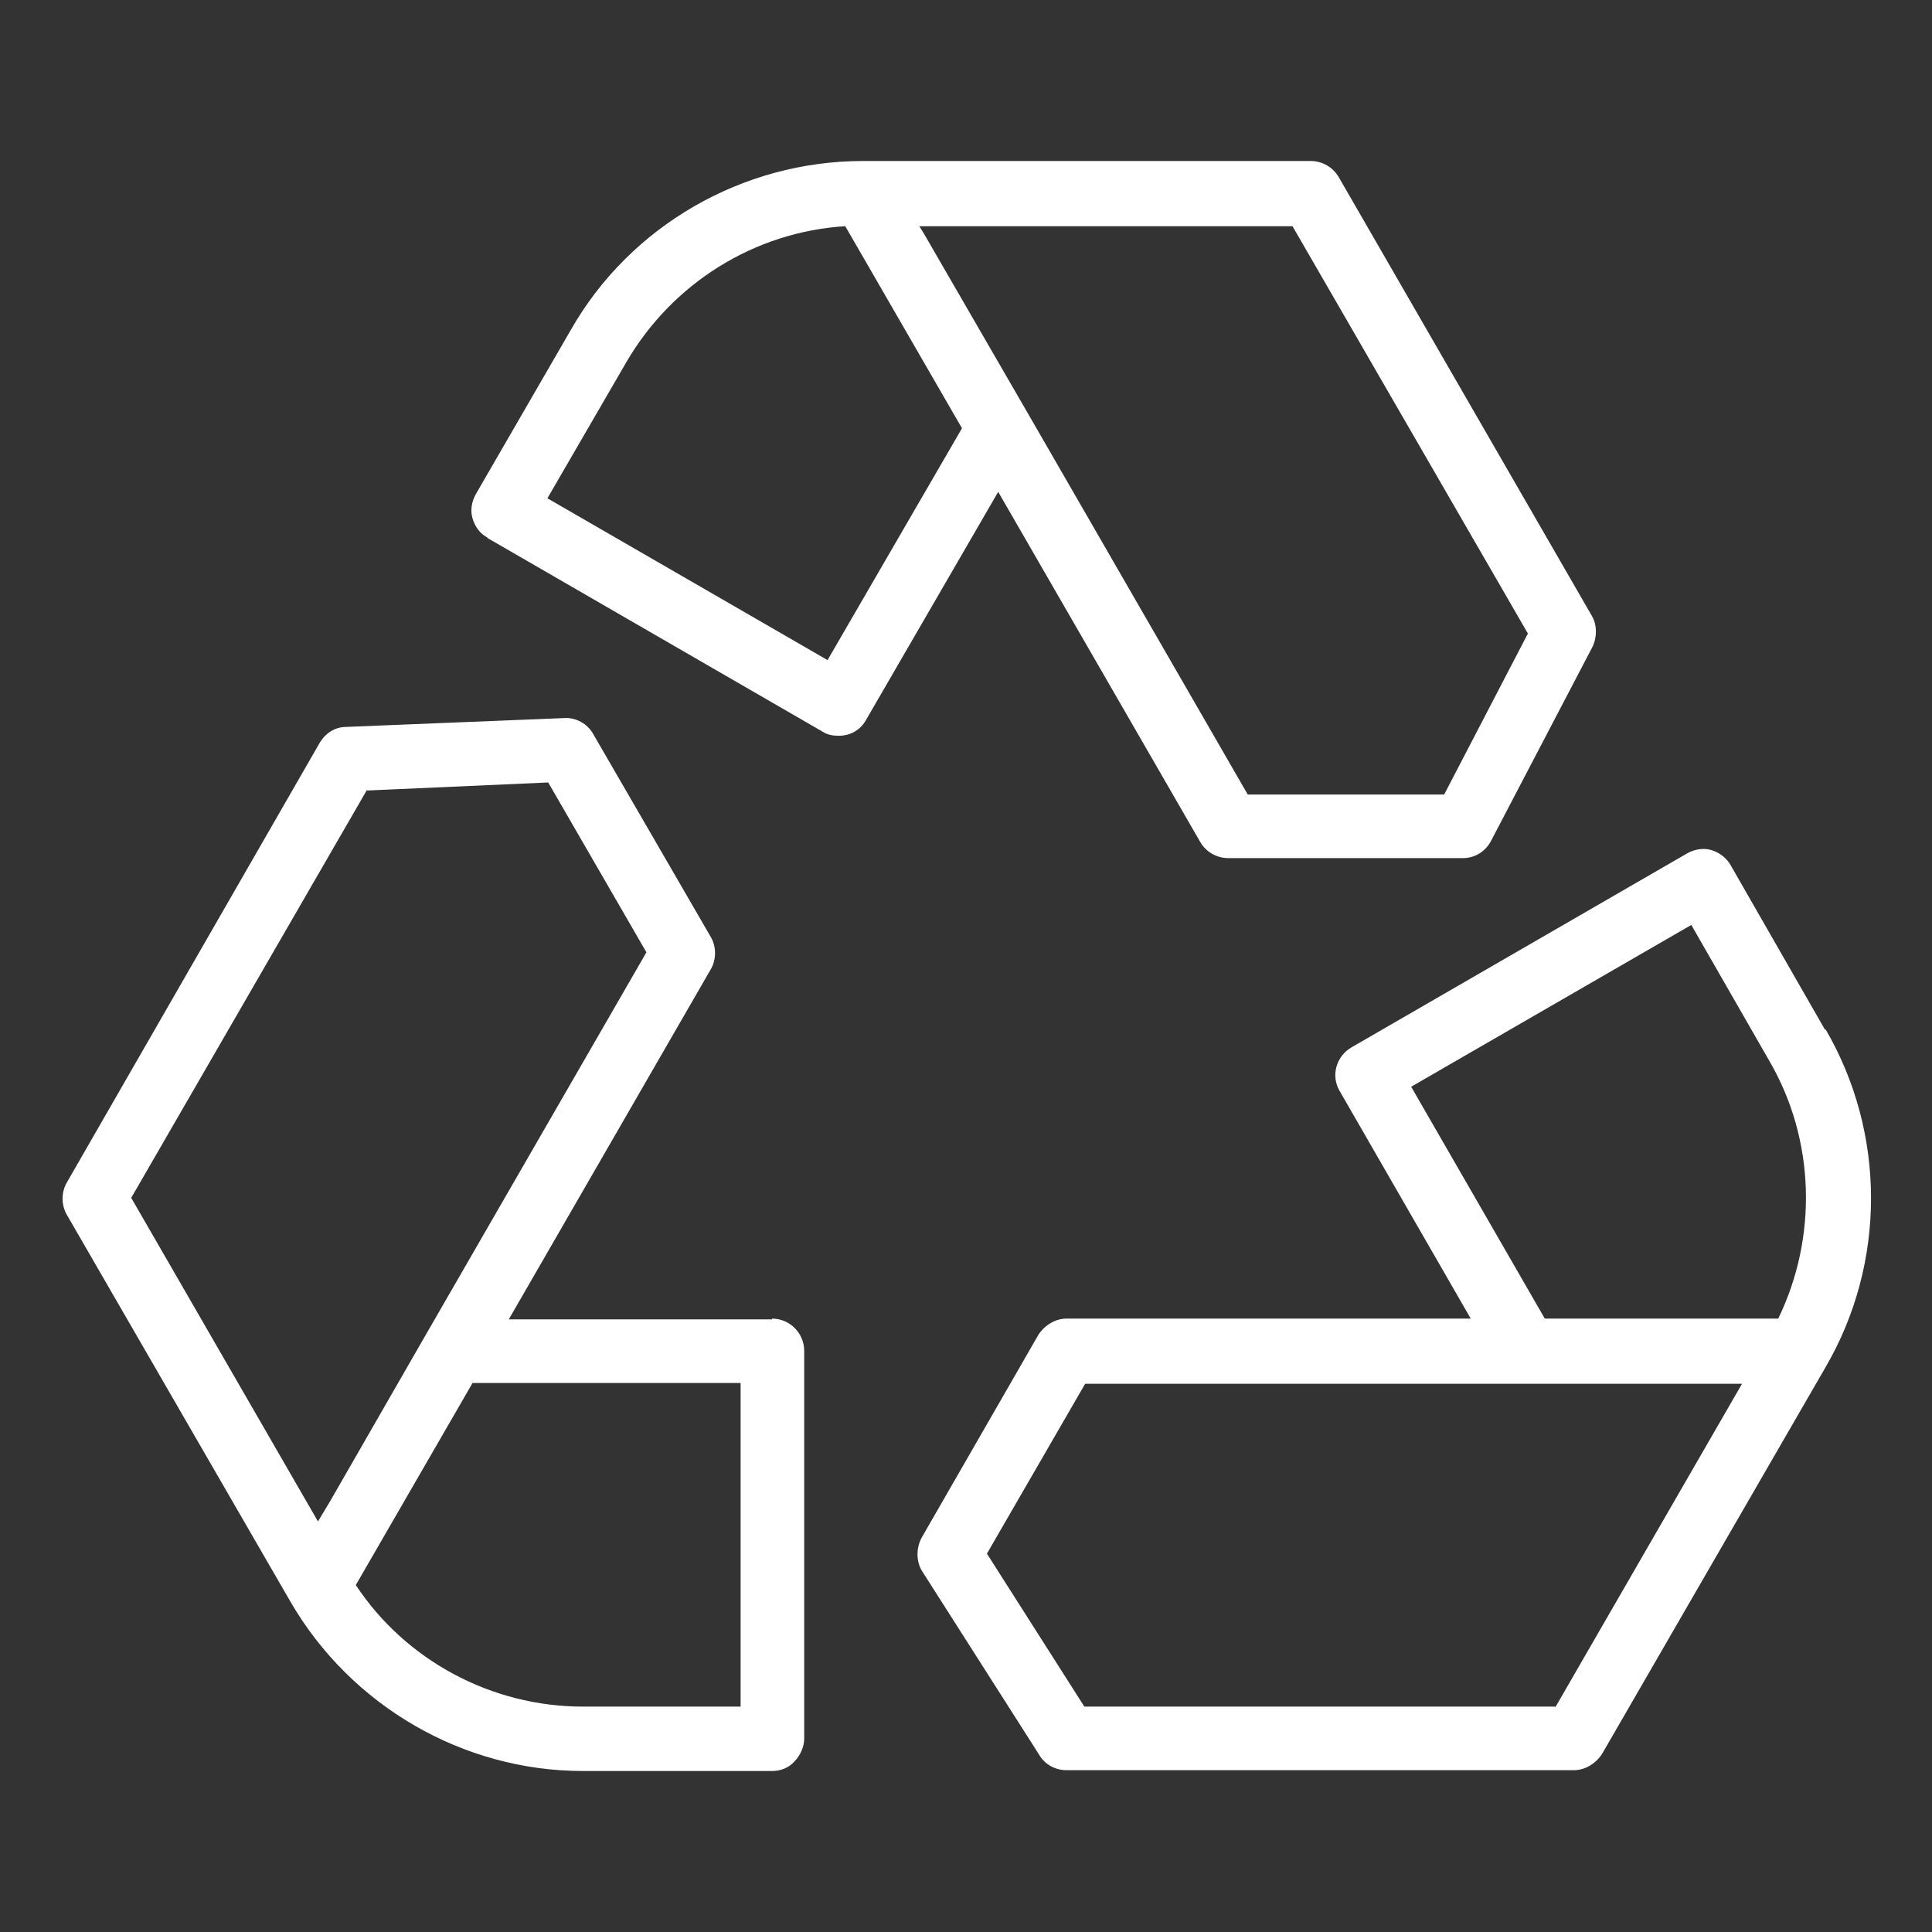 <?xml version="1.0" encoding="UTF-8"?><svg id="Layer_2" xmlns="http://www.w3.org/2000/svg" viewBox="0 0 24 24"><rect x="0" y="0" width="24" height="24" fill="#333333" stroke="none"/><defs><style>.cls-1{fill:none;}.cls-2{opacity:0;}</style></defs><g id="Layer_1-2"><g><g class="cls-2"><rect class="cls-1" width="24" height="24" fill="#fff"/></g><g><path fill="#fff" d="M6.05,6.68l4.17,2.41c.06,.04,.13,.05,.2,.05,.14,0,.27-.07,.34-.2l1.64-2.83,2.51,4.35c.07,.12,.2,.2,.35,.2h2.91c.15,0,.28-.08,.35-.21l1.26-2.41c.06-.12,.06-.27,0-.38l-3.15-5.46c-.07-.12-.2-.2-.35-.2h-5.56c-1.49,0-2.89,.8-3.63,2.1l-1.18,2.04c-.05,.09-.07,.2-.04,.3,.03,.1,.09,.19,.19,.24Zm10-3.88l2.93,5.07-1.04,2h-2.44l-2.74-4.75s0,0,0,0l-1.29-2.23-.05-.08h4.64Zm-8.27,1.7c.57-.98,1.59-1.62,2.72-1.69l1.45,2.51-1.67,2.88-3.48-2.01,.98-1.69Z"/><path fill="#fff" d="M22.67,12.79l-1.17-2.04c-.05-.09-.14-.16-.24-.19-.1-.03-.21-.01-.3,.04l-4.17,2.41c-.19,.11-.26,.35-.15,.54l1.63,2.83h-1.7s-3.32,0-3.32,0c-.14,0-.27,.08-.35,.2l-1.45,2.52c-.07,.13-.07,.29,0,.41l1.46,2.29c.07,.12,.2,.19,.34,.19h6.3c.14,0,.27-.08,.35-.2l2.78-4.81c.75-1.29,.75-2.9,0-4.19Zm-1.66-1.3l.97,1.69c.57,.98,.6,2.19,.11,3.2h-1.48s-1.42,0-1.42,0l-1.66-2.88,3.48-2.01Zm-1.69,9.71h-5.85s-1.21-1.9-1.21-1.9l1.22-2.11h3.09s2.39,0,2.39,0h2.68s-2.32,4.02-2.32,4.02Z"/><path fill="#fff" d="M9.59,16.39h-1.57s-1.7,0-1.7,0l2.51-4.35c.07-.12,.07-.28,0-.4l-1.46-2.52c-.07-.13-.22-.21-.36-.2l-2.71,.11c-.14,0-.26,.08-.33,.2L.83,14.69c-.07,.12-.07,.28,0,.4l2.78,4.81c.75,1.29,2.14,2.1,3.63,2.1h2.35s0,0,0,0c.11,0,.21-.04,.28-.12,.07-.07,.12-.18,.12-.28v-4.82c0-.22-.18-.4-.4-.4Zm-5.03-6.57l2.25-.1,1.22,2.11-2.74,4.75s0,0,0,0l-1.19,2.07-.15,.25L1.63,14.88l2.93-5.07Zm2.68,11.38c-1.13,0-2.2-.57-2.82-1.51l1.45-2.51h2.16s1.17,0,1.17,0v4.02s-1.95,0-1.95,0Z"/></g></g></g></svg>